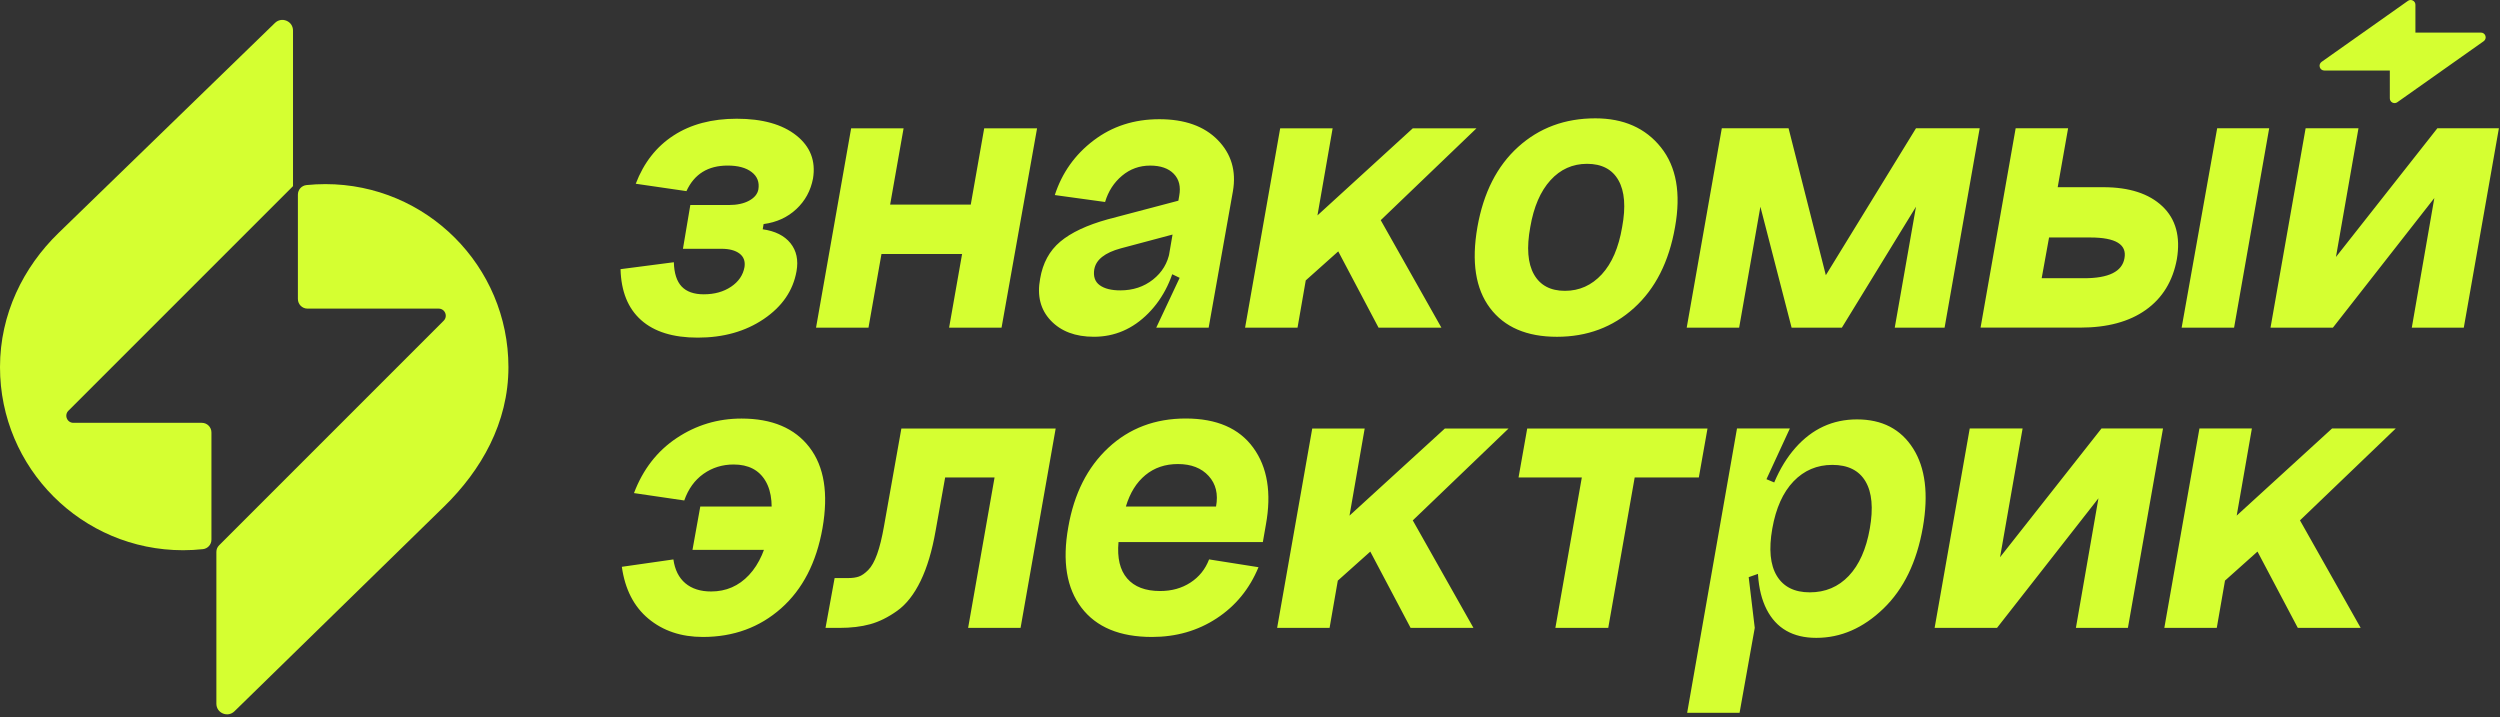 <?xml version="1.0" encoding="UTF-8"?> <svg xmlns="http://www.w3.org/2000/svg" width="788" height="226" viewBox="0 0 788 226" fill="none"><rect x="0" y="0" width="788" height="226" fill="#333333" stroke="none"/><g clip-path="url(#clip0_1499_88)"><path d="M240.684 70.627C244.779 70.079 248.219 68.513 250.997 65.913C253.774 63.321 255.525 60.111 256.259 56.281C257.17 50.726 255.419 46.198 250.997 42.687C246.583 39.184 240.321 37.424 232.21 37.424C224.374 37.424 217.749 39.175 212.336 42.687C206.914 46.189 202.934 51.266 200.387 57.917L216.369 60.243C218.828 54.875 223.153 52.186 229.345 52.186C232.626 52.186 235.147 52.867 236.925 54.238C238.702 55.6 239.41 57.422 239.038 59.704C238.764 61.163 237.782 62.348 236.102 63.259C234.421 64.17 232.299 64.621 229.751 64.621H217.59L215.264 78.419H227.425C229.884 78.419 231.777 78.924 233.095 79.923C234.413 80.922 234.934 82.338 234.669 84.16C234.218 86.707 232.803 88.785 230.432 90.377C228.062 91.969 225.196 92.766 221.827 92.766C218.731 92.766 216.405 91.943 214.857 90.307C213.309 88.67 212.486 86.114 212.398 82.656L195.593 84.841C195.779 91.855 197.937 97.206 202.085 100.894C206.224 104.582 212.168 106.422 219.916 106.422C228.018 106.422 234.97 104.467 240.745 100.549C246.53 96.631 249.971 91.624 251.058 85.522C251.695 81.966 251.058 79.012 249.148 76.641C247.238 74.271 244.319 72.821 240.409 72.272L240.684 70.636V70.627ZM268.279 40.44H284.81L280.573 64.48H305.984L310.221 40.44H326.885L315.687 103.282H299.156L303.251 80.056H277.84L273.745 103.282H257.214L268.279 40.44ZM344.919 84.841C344.556 87.114 345.122 88.803 346.626 89.891C348.13 90.988 350.297 91.527 353.118 91.527C357.125 91.527 360.565 90.386 363.431 88.113C366.297 85.84 368.057 82.921 368.694 79.374H371.285C369.923 87.388 366.801 93.853 361.928 98.771C357.054 103.689 351.34 106.148 344.786 106.148C338.958 106.148 334.429 104.441 331.192 101.027C327.955 97.612 326.84 93.217 327.849 87.848C328.671 82.93 330.785 79.038 334.199 76.164C337.613 73.298 342.602 70.954 349.156 69.132L371.427 63.259L369.649 73.917L353.26 78.287C348.253 79.649 345.476 81.842 344.928 84.841H344.919ZM380.979 103.282H364.448L371.825 87.574L367.588 85.522L371.683 61.756C372.232 58.837 371.657 56.52 369.976 54.786C368.296 53.053 365.81 52.195 362.529 52.195C359.159 52.195 356.196 53.265 353.649 55.405C351.102 57.546 349.324 60.296 348.324 63.666L332.474 61.482C334.748 54.468 338.825 48.727 344.698 44.27C350.571 39.803 357.47 37.574 365.395 37.574C373.408 37.574 379.555 39.759 383.836 44.128C388.117 48.498 389.709 53.875 388.621 60.243L380.97 103.273L380.979 103.282ZM403.516 40.44H420.046L415.261 67.894L445.316 40.44H465.393L435.206 69.398L454.329 103.273H434.516L421.815 79.233L411.573 88.387L408.982 103.273H392.451L403.516 40.431V40.44ZM482.34 71.582C481.155 78.048 481.544 83.01 483.499 86.477C485.453 89.935 488.717 91.669 493.263 91.669C497.818 91.669 501.684 89.935 504.876 86.477C508.061 83.019 510.201 78.057 511.298 71.582C512.483 65.205 512.094 60.288 510.139 56.829C508.184 53.371 504.876 51.637 500.233 51.637C495.678 51.637 491.83 53.371 488.691 56.829C485.551 60.288 483.428 65.205 482.34 71.582ZM465.676 71.582C467.587 60.748 471.868 52.318 478.519 46.313C485.17 40.298 493.272 37.3 502.833 37.3C511.758 37.3 518.657 40.352 523.53 46.454C528.403 52.557 529.881 60.933 527.97 71.591C526.06 82.523 521.752 91.014 515.057 97.073C508.361 103.132 500.26 106.156 490.743 106.156C481.226 106.156 474.194 103.132 469.639 97.073C465.084 91.014 463.766 82.523 465.676 71.591V71.582ZM580.561 103.273H564.711L554.876 65.161L548.18 103.273H531.65L542.714 40.431H563.756L575.502 86.742L603.92 40.431H623.998L612.933 103.273H597.225L603.92 65.161L580.561 103.273ZM698.86 40.431H715.249L704.184 103.273H687.653L698.851 40.431H698.86ZM643.536 87.698H656.927C664.666 87.698 668.903 85.601 669.628 81.409C670.45 77.04 666.851 74.855 658.837 74.855H645.862L643.536 87.698ZM651.867 40.431L648.586 59.005H662.932C671.131 59.005 677.34 61.013 681.577 65.019C685.814 69.026 687.335 74.581 686.15 81.683C684.876 88.609 681.621 93.933 676.385 97.665C671.149 101.398 664.25 103.264 655.688 103.264H624.272L635.337 40.422H651.867V40.431ZM743.393 40.431H726.73L715.665 103.273H735.335L767.3 62.428L760.198 103.273H776.587L787.652 40.431H768.256L736.291 81.002L743.393 40.431ZM220.73 159.65L218.271 173.315H253.65L255.976 159.65H220.73ZM196 178.639C196.999 185.742 199.803 191.208 204.402 195.029C209.002 198.85 214.715 200.769 221.544 200.769C231.193 200.769 239.419 197.762 246.203 191.756C252.987 185.742 257.338 177.321 259.249 166.487C261.159 155.554 259.797 147.063 255.154 141.014C250.51 134.955 243.364 131.93 233.705 131.93C226.24 131.93 219.43 133.982 213.283 138.077C207.135 142.172 202.651 147.957 199.83 155.422L215.679 157.748C216.953 154.104 218.979 151.309 221.756 149.345C224.533 147.391 227.699 146.409 231.246 146.409C235.89 146.409 239.242 148.143 241.285 151.601C243.337 155.059 243.77 160.021 242.585 166.487C241.488 172.864 239.33 177.781 236.093 181.24C232.856 184.698 228.876 186.432 224.144 186.432C220.774 186.432 218.068 185.565 216.016 183.84C213.964 182.106 212.716 179.603 212.257 176.331L196 178.657V178.639ZM332.749 135.061L321.684 197.903H305.153L313.485 150.504H297.909L294.902 167.309C293.805 173.589 292.24 178.852 290.188 183.088C288.136 187.325 285.677 190.465 282.811 192.517C279.945 194.569 277.097 195.975 274.276 196.753C271.454 197.532 268.217 197.912 264.573 197.912H260.204L263.07 182.204H267.439C268.713 182.204 269.809 182.045 270.72 181.726C271.631 181.408 272.613 180.727 273.657 179.674C274.7 178.63 275.638 176.968 276.461 174.686C277.283 172.413 278.008 169.45 278.645 165.806L284.111 135.07H332.74L332.749 135.061ZM352.552 170.856C352.101 175.862 353.003 179.692 355.285 182.328C357.558 184.972 361.025 186.29 365.669 186.29C369.313 186.29 372.497 185.406 375.23 183.628C377.963 181.85 379.918 179.418 381.103 176.322L396.679 178.781C393.857 185.609 389.461 190.987 383.5 194.896C377.538 198.814 370.728 200.769 363.077 200.769C352.968 200.769 345.565 197.691 340.877 191.544C336.189 185.397 334.801 176.95 336.711 166.204C338.533 155.643 342.743 147.285 349.35 141.138C355.957 134.99 364.077 131.912 373.735 131.912C383.482 131.912 390.585 134.99 395.042 141.138C399.509 147.285 400.827 155.369 399.005 165.39L398.049 170.856H352.561H352.552ZM354.878 159.658H383.296C384.022 155.74 383.252 152.53 380.97 150.026C378.697 147.523 375.46 146.267 371.268 146.267C367.261 146.267 363.847 147.426 361.025 149.752C358.204 152.078 356.152 155.378 354.878 159.658ZM413.616 135.07H430.147L425.362 162.524L455.417 135.07H475.494L445.307 164.028L464.429 197.903H444.617L431.916 173.863L421.674 183.017L419.082 197.912H402.551L413.616 135.07ZM481.376 135.07L478.643 150.504H498.588L490.256 197.903H506.92L515.251 150.504H535.47L538.204 135.07H481.376ZM560.059 181.514C557.963 178.056 557.485 173.094 558.626 166.619C559.767 160.154 561.996 155.192 565.322 151.725C568.647 148.266 572.725 146.533 577.545 146.533C582.463 146.533 585.947 148.266 587.999 151.725C590.051 155.183 590.503 160.145 589.362 166.619C588.221 173.085 586.018 178.047 582.737 181.514C579.455 184.972 575.36 186.706 570.443 186.706C565.613 186.706 562.155 184.972 560.059 181.514ZM555.141 166.619C553.231 177.64 553.797 186.131 556.848 192.101C559.9 198.062 565.109 201.052 572.486 201.052C580.225 201.052 587.283 197.983 593.66 191.827C600.037 185.68 604.177 177.145 606.087 166.212C607.909 155.74 606.883 147.453 603.009 141.35C599.135 135.247 593.244 132.195 585.32 132.195C577.669 132.195 571.203 135.176 565.923 141.146C560.643 147.108 557.043 155.608 555.132 166.628L555.141 166.619ZM531.782 224.676H548.313L553.098 197.903L551.188 181.921L556.238 180.143L561.023 152.821L556.786 151.044L564.163 135.061H547.499L531.791 224.676H531.782ZM637.521 135.061H620.858L609.793 197.903H629.464L661.429 157.058L654.326 197.903H670.716L681.78 135.061H662.384L630.419 175.632L637.521 135.061ZM693.261 135.061H709.792L705.007 162.515L735.061 135.061H755.139L724.952 164.019L744.074 197.894H724.262L711.561 173.854L701.319 183.009L698.727 197.903H682.196L693.261 135.061Z" fill="#D5FF31"></path><path fill-rule="evenodd" clip-rule="evenodd" d="M139.853 101.088L69.086 171.855C68.494 172.448 68.202 173.164 68.202 173.996V221.802C68.202 223.181 68.98 224.358 70.254 224.889C71.528 225.419 72.907 225.163 73.898 224.199L139.968 159.667C151.643 148.266 160.258 133.328 160.258 115.735C160.258 83.868 134.423 58.032 102.555 58.032C100.547 58.032 98.566 58.138 96.611 58.333C95.064 58.492 93.896 59.783 93.896 61.34V94.251C93.896 95.914 95.249 97.276 96.921 97.276H138.27C139.19 97.276 139.986 97.807 140.331 98.656C140.685 99.505 140.499 100.443 139.844 101.088H139.853Z" fill="#D5FF31"></path><path fill-rule="evenodd" clip-rule="evenodd" d="M21.564 129.462L92.357 58.669V9.634C92.357 8.254 91.579 7.077 90.314 6.547C89.049 6.007 87.66 6.273 86.67 7.228L18.45 73.431C7.341 84.213 0 99.019 0 115.727C0 147.594 25.835 173.43 57.703 173.43C59.817 173.43 61.896 173.315 63.948 173.094C65.487 172.926 66.645 171.643 66.645 170.086V136.299C66.645 134.637 65.292 133.275 63.62 133.275H23.138C22.218 133.275 21.422 132.744 21.077 131.895C20.723 131.046 20.909 130.108 21.564 129.462Z" fill="#D5FF31"></path><path fill-rule="evenodd" clip-rule="evenodd" d="M732.62 22.229H753.273V31.003C753.273 31.578 753.573 32.073 754.078 32.329C754.591 32.595 755.165 32.55 755.634 32.223L782.85 12.995C783.389 12.614 783.61 11.951 783.416 11.314C783.212 10.686 782.655 10.27 781.992 10.27H761.339V1.496C761.339 0.922 761.038 0.426 760.534 0.17C760.021 -0.096 759.446 -0.051 758.978 0.276L731.762 19.504C731.223 19.885 731.002 20.548 731.196 21.185C731.4 21.813 731.957 22.229 732.62 22.229Z" fill="#D5FF31"></path></g><defs><clipPath id="clip0_1499_88"><rect width="787.661" height="225.156" fill="white"></rect></clipPath></defs></svg> 
